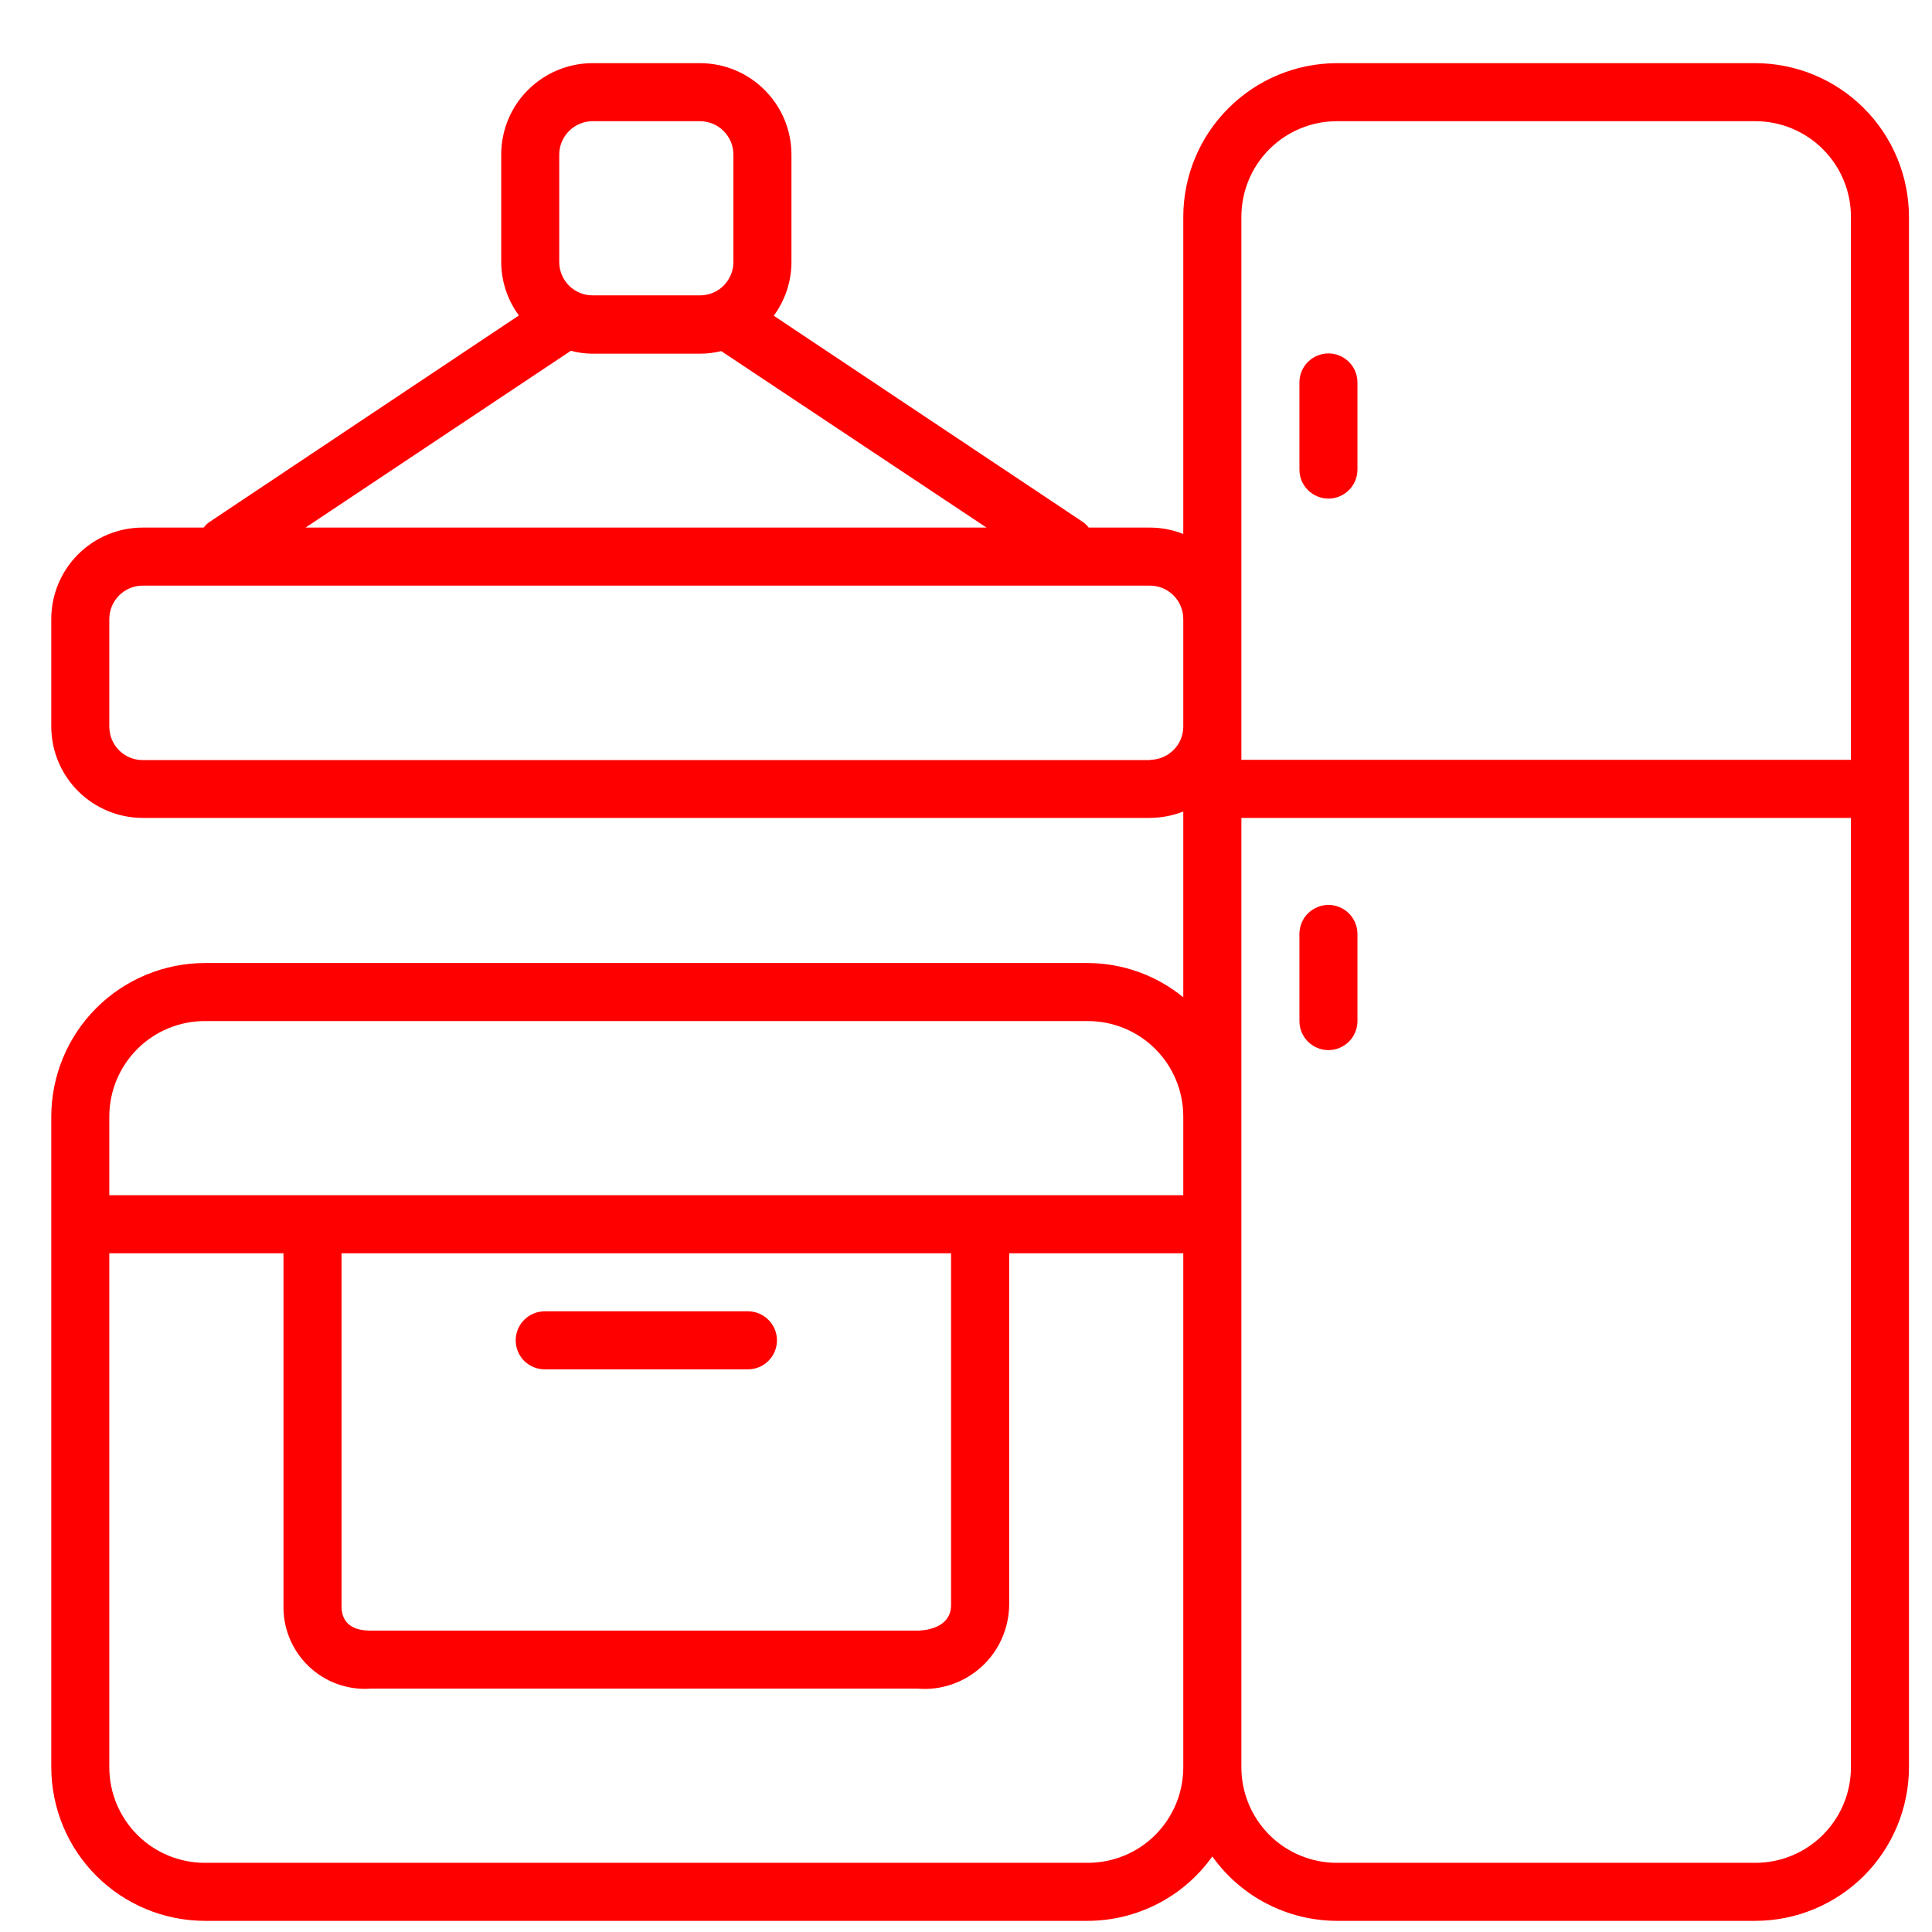<svg width="26" height="26" viewBox="0 0 26 26" fill="none" xmlns="http://www.w3.org/2000/svg">
<g clip-path="url(#clip0_9_786)">
<path d="M17.878 6.71C17.774 6.71 17.674 6.668 17.601 6.595C17.528 6.522 17.487 6.423 17.487 6.319V5.147C17.487 5.043 17.528 4.944 17.601 4.871C17.674 4.798 17.774 4.756 17.878 4.756C17.981 4.756 18.081 4.798 18.154 4.871C18.227 4.944 18.268 5.043 18.268 5.147V6.319C18.268 6.423 18.227 6.522 18.154 6.595C18.081 6.668 17.981 6.71 17.878 6.71Z" fill="#FF0000"/>
<path d="M23.624 0.85H17.991C17.443 0.851 16.918 1.069 16.531 1.457C16.143 1.844 15.925 2.369 15.924 2.917V7.186C15.781 7.129 15.629 7.1 15.475 7.1H14.651C14.631 7.074 14.607 7.05 14.581 7.03L10.413 4.249C10.567 4.039 10.651 3.786 10.651 3.526V2.081C10.651 1.754 10.521 1.441 10.29 1.211C10.06 0.98 9.747 0.85 9.42 0.85L7.975 0.85C7.649 0.85 7.336 0.98 7.105 1.211C6.874 1.441 6.745 1.754 6.745 2.081V3.526C6.746 3.785 6.829 4.037 6.983 4.245L2.811 7.03C2.785 7.05 2.761 7.074 2.741 7.1H1.92C1.594 7.1 1.281 7.23 1.05 7.461C0.82 7.691 0.69 8.004 0.69 8.331V9.78C0.691 10.106 0.821 10.418 1.052 10.648C1.282 10.877 1.595 11.007 1.92 11.007H15.475C15.629 11.006 15.781 10.977 15.924 10.921V13.421C15.561 13.124 15.108 12.962 14.639 12.96H2.756C2.209 12.961 1.684 13.179 1.296 13.566C0.909 13.953 0.691 14.478 0.69 15.026L0.69 23.784C0.691 24.331 0.909 24.857 1.296 25.244C1.684 25.631 2.209 25.849 2.756 25.85H14.639C14.967 25.849 15.291 25.77 15.582 25.619C15.874 25.469 16.125 25.25 16.315 24.983C16.505 25.25 16.756 25.469 17.048 25.619C17.339 25.77 17.663 25.849 17.991 25.85H23.624C24.171 25.849 24.696 25.631 25.084 25.244C25.471 24.857 25.689 24.331 25.69 23.784V2.917C25.689 2.369 25.471 1.844 25.084 1.457C24.696 1.069 24.171 0.851 23.624 0.85ZM16.706 2.917C16.706 2.576 16.841 2.249 17.082 2.008C17.323 1.767 17.65 1.631 17.991 1.631H23.624C23.964 1.631 24.291 1.767 24.532 2.008C24.773 2.249 24.909 2.576 24.909 2.917V10.225H16.706V2.917ZM7.526 2.081C7.526 1.962 7.573 1.847 7.658 1.763C7.742 1.679 7.856 1.631 7.975 1.631H9.424C9.543 1.633 9.656 1.68 9.739 1.764C9.823 1.849 9.87 1.962 9.87 2.081V3.526C9.87 3.645 9.822 3.759 9.738 3.844C9.654 3.928 9.54 3.975 9.42 3.975H7.975C7.856 3.975 7.742 3.928 7.658 3.844C7.573 3.759 7.526 3.645 7.526 3.526V2.081ZM7.682 4.721C7.777 4.746 7.874 4.759 7.971 4.76H9.42C9.517 4.76 9.612 4.748 9.706 4.725L13.276 7.1H4.112L7.682 4.721ZM15.495 10.229H1.92C1.861 10.229 1.802 10.217 1.748 10.195C1.693 10.172 1.643 10.138 1.601 10.096C1.56 10.054 1.527 10.004 1.504 9.949C1.482 9.894 1.471 9.835 1.471 9.776V8.331C1.471 8.212 1.519 8.097 1.603 8.013C1.687 7.929 1.801 7.881 1.92 7.881H15.475C15.594 7.881 15.709 7.929 15.793 8.013C15.877 8.097 15.924 8.212 15.924 8.331V9.78C15.923 9.898 15.876 10.012 15.791 10.095C15.707 10.178 15.594 10.225 15.475 10.225L15.495 10.229ZM2.756 13.741H14.639C14.98 13.741 15.307 13.876 15.548 14.117C15.789 14.358 15.924 14.685 15.924 15.026V16.085H1.471V15.026C1.471 14.685 1.607 14.358 1.848 14.117C2.089 13.876 2.416 13.741 2.756 13.741ZM4.596 16.866H12.799V21.6C12.799 21.928 12.409 21.944 12.35 21.944H4.987C4.596 21.944 4.596 21.686 4.596 21.6V16.866ZM14.639 25.069H2.756C2.416 25.069 2.089 24.934 1.848 24.693C1.607 24.451 1.471 24.125 1.471 23.784V16.866H3.815V21.6C3.811 21.753 3.839 21.905 3.897 22.047C3.955 22.188 4.042 22.316 4.152 22.422C4.262 22.528 4.394 22.61 4.537 22.662C4.681 22.714 4.834 22.736 4.987 22.725H12.35C12.506 22.738 12.663 22.718 12.811 22.667C12.959 22.616 13.094 22.535 13.21 22.43C13.325 22.325 13.418 22.196 13.481 22.054C13.545 21.911 13.579 21.757 13.581 21.6V16.866H15.924V23.784C15.924 24.125 15.789 24.451 15.548 24.693C15.307 24.934 14.98 25.069 14.639 25.069ZM23.624 25.069H17.991C17.65 25.069 17.323 24.934 17.082 24.693C16.841 24.451 16.706 24.125 16.706 23.784V11.007H24.909V23.784C24.909 24.125 24.773 24.451 24.532 24.693C24.291 24.934 23.964 25.069 23.624 25.069Z" fill="#FF0000"/>
<path d="M7.331 18.428H10.065C10.169 18.428 10.268 18.387 10.341 18.314C10.415 18.241 10.456 18.141 10.456 18.038C10.456 17.934 10.415 17.835 10.341 17.762C10.268 17.688 10.169 17.647 10.065 17.647H7.331C7.227 17.647 7.128 17.688 7.054 17.762C6.981 17.835 6.94 17.934 6.94 18.038C6.94 18.141 6.981 18.241 7.054 18.314C7.128 18.387 7.227 18.428 7.331 18.428Z" fill="#FF0000"/>
<path d="M17.878 12.178C17.774 12.178 17.674 12.22 17.601 12.293C17.528 12.366 17.487 12.465 17.487 12.569V13.741C17.487 13.844 17.528 13.944 17.601 14.017C17.674 14.09 17.774 14.132 17.878 14.132C17.981 14.132 18.081 14.09 18.154 14.017C18.227 13.944 18.268 13.844 18.268 13.741V12.569C18.268 12.465 18.227 12.366 18.154 12.293C18.081 12.22 17.981 12.178 17.878 12.178Z" fill="#FF0000"/>
</g>
<defs>
<clipPath id="clip0_9_786">
<rect width="25" height="25" fill="white" transform="translate(0.69 0.85)"/>
</clipPath>
</defs>
</svg>
